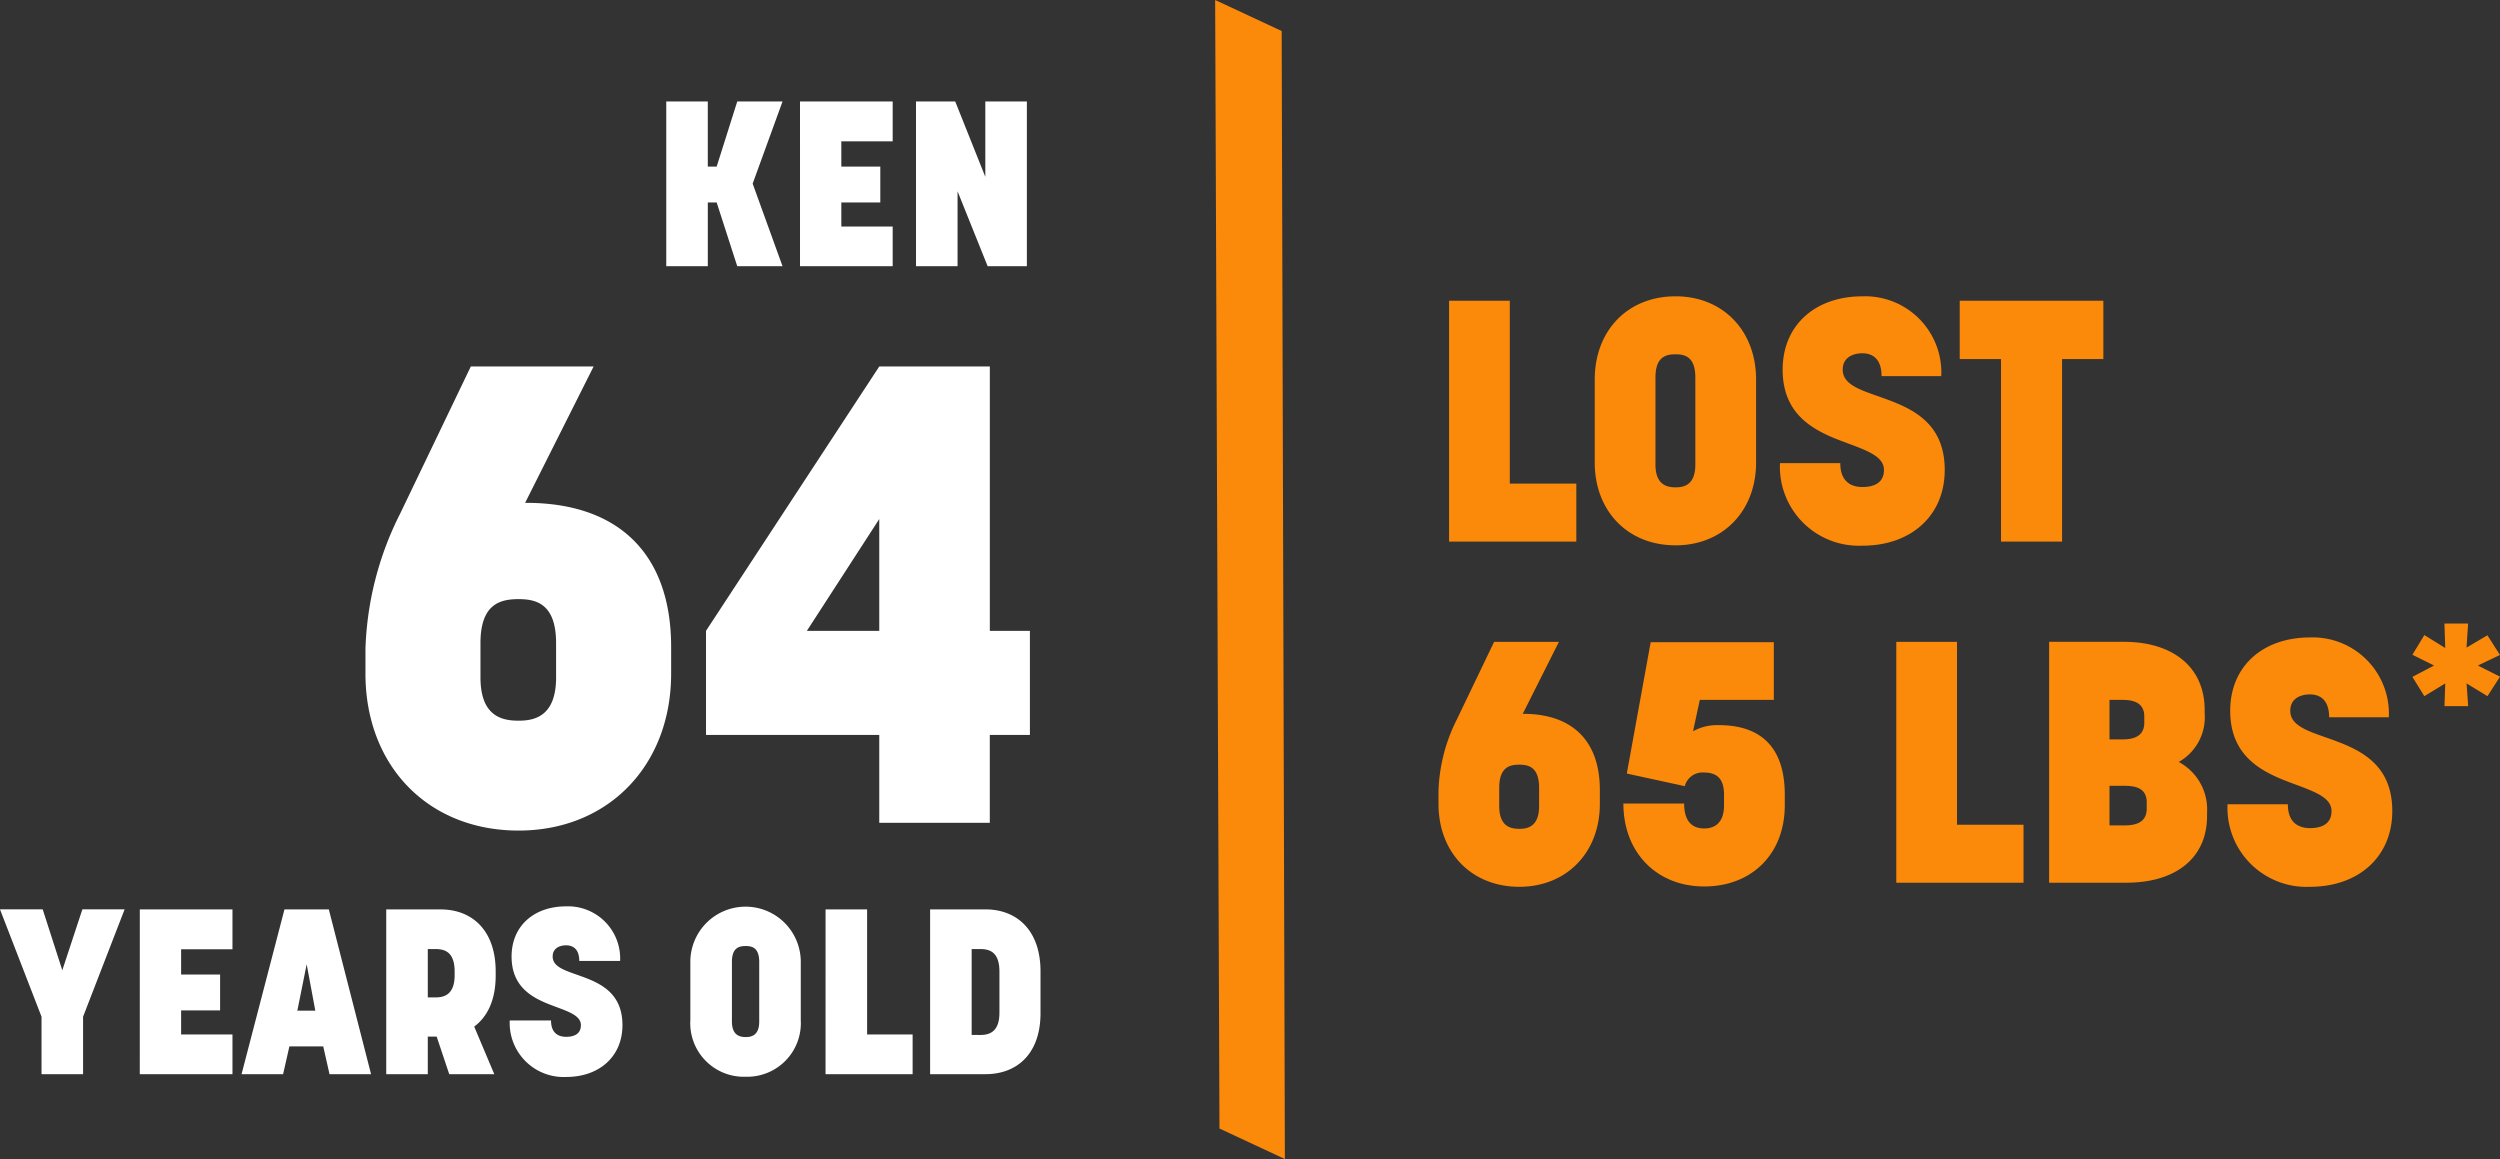 <svg xmlns="http://www.w3.org/2000/svg" width="278.488" height="129.109" viewBox="0 0 278.488 129.109"><rect x="0" y="0" width="278.488" height="129.109" fill="#333333" stroke="none"/><g transform="translate(-1333 -2569.268)"><g transform="translate(842.026 2043.091)"><g transform="translate(-390 6.777)"><path d="M169.744,72.864c9.936,0,16.992-7.2,16.992-17.5V52.416c0-10.224-5.688-15.912-15.768-16.056h-.5L178.1,21.168h-13.68l-7.848,16.344a35.8,35.8,0,0,0-3.888,15.12v2.736C152.68,65.664,159.664,72.864,169.744,72.864Zm0-12.24c-1.872,0-4.248-.5-4.248-4.824V51.984c0-4.392,2.232-4.9,4.248-4.9,1.944,0,4.176.5,4.176,4.9V55.8C173.92,60.12,171.544,60.624,169.744,60.624ZM209.92,72h12.312V62.208H226.7V50.616h-4.464V21.168H209.92l-19.3,29.448V62.208h19.3Zm-8.064-21.384L209.92,38.16V50.616ZM116.6,100h4.628V93.6l4.628-11.96h-4.706l-2.236,6.786-2.184-6.786h-4.758L116.6,93.6Zm10.946,0H137.87V95.58h-5.72V92.9h4.342v-4H132.15V86.09h5.72V81.644H127.548Zm11.336,0h4.628l.7-3.094h3.77l.7,3.094h4.628l-4.706-18.356h-4.94Zm6.214-7.072,1.04-5.174.962,5.174ZM155,100h4.628V95.814h.988l1.4,4.186h5.018l-2.236-5.3c1.508-1.118,2.392-3.016,2.392-5.668v-.494c0-4.446-2.522-6.89-6.136-6.89H155Zm4.628-8.554V86.064h.858c.988,0,2.132.286,2.132,2.5v.416c0,2.21-1.222,2.47-2.132,2.47Zm15.418,8.866c3.666,0,6.266-2.262,6.266-5.772,0-3.588-2.47-4.68-4.628-5.46-1.664-.6-3.146-.988-3.146-2.184,0-.936.78-1.248,1.508-1.248.676,0,1.456.338,1.456,1.742h4.55a5.81,5.81,0,0,0-6.006-6.084c-3.588,0-6.084,2.184-6.084,5.59,0,3.588,2.574,4.732,4.758,5.538,1.586.6,2.964,1.04,2.964,2.106,0,1.092-.936,1.3-1.638,1.3-.754,0-1.69-.312-1.69-1.82h-4.6A6.019,6.019,0,0,0,175.05,100.312Zm19.994-.026a5.974,5.974,0,0,0,6.136-6.318V87.65a6.152,6.152,0,1,0-12.3,0v6.318A5.966,5.966,0,0,0,195.044,100.286Zm0-4.42c-.65,0-1.534-.182-1.534-1.742v-6.63c0-1.586.806-1.768,1.534-1.768.7,0,1.508.182,1.508,1.768v6.63C196.552,95.684,195.694,95.866,195.044,95.866ZM203.936,100h9.7V95.58h-5.07V81.644h-4.628Zm11.648,0h6.162c3.614,0,6.136-2.366,6.136-6.786v-4.68c0-4.446-2.522-6.89-6.136-6.89h-6.162Zm4.628-4.368V86.064h.962c.988,0,2.132.286,2.132,2.5v4.6c0,2.21-1.222,2.47-2.132,2.47Z" transform="translate(769 539.057)" fill="#fff"/></g><g transform="translate(-329 -129.223)"><path d="M187.192,26h4.628V18.9h.988L195.1,26h5.044l-3.328-9.2,3.328-9.152H195.1L192.808,14.9h-.988V7.644h-4.628Zm14.9,0h10.322V21.58h-5.72V18.9h4.342v-4h-4.342V12.09h5.72V7.644H202.09Zm12.922,0h4.628V17.654L222.994,26h4.368V7.644h-4.628v8.4l-3.354-8.4h-4.368Z" transform="translate(707 659.057)" fill="#fff"/></g></g><g transform="translate(429.026 2067.54)"><path d="M2.394,38H16.568V31.54H9.158V11.172H2.394Zm25.232.418c5.244,0,8.968-3.8,8.968-9.234V19.95c0-5.472-3.724-9.272-8.968-9.272-5.32,0-9.006,3.8-9.006,9.272v9.234C18.62,34.618,22.306,38.418,27.626,38.418Zm0-6.46c-.95,0-2.242-.266-2.242-2.546v-9.69c0-2.318,1.178-2.584,2.242-2.584,1.026,0,2.2.266,2.2,2.584v9.69C29.83,31.692,28.576,31.958,27.626,31.958Zm20.824,6.5c5.358,0,9.158-3.306,9.158-8.436,0-5.244-3.61-6.84-6.764-7.98-2.432-.874-4.6-1.444-4.6-3.192,0-1.368,1.14-1.824,2.2-1.824.988,0,2.128.494,2.128,2.546h6.65a8.491,8.491,0,0,0-8.778-8.892c-5.244,0-8.892,3.192-8.892,8.17,0,5.244,3.762,6.916,6.954,8.094,2.318.874,4.332,1.52,4.332,3.078,0,1.6-1.368,1.9-2.394,1.9-1.1,0-2.47-.456-2.47-2.66H39.254A8.8,8.8,0,0,0,48.45,38.456ZM63.878,38h6.8V17.67h4.6v-6.5h-16v6.5h4.6ZM10.222,76.456c5.244,0,8.968-3.8,8.968-9.234V65.664c0-5.4-3-8.4-8.322-8.474H10.6l4.028-8.018H7.41L3.268,57.8a18.9,18.9,0,0,0-2.052,7.98v1.444C1.216,72.656,4.9,76.456,10.222,76.456Zm0-6.46C9.234,70,7.98,69.73,7.98,67.45V65.436c0-2.318,1.178-2.584,2.242-2.584,1.026,0,2.2.266,2.2,2.584V67.45C12.426,69.73,11.172,70,10.222,70Zm20.6,6.422c5.282,0,8.968-3.61,8.968-9.044V66.2c0-5.472-2.85-7.752-7.334-7.752a5.53,5.53,0,0,0-2.888.684l.76-3.5H38.57V49.21H24.852l-2.66,14.63,6.46,1.406a2.036,2.036,0,0,1,2.128-1.52c1.216,0,2.242.456,2.242,2.47v1.178c0,2.166-1.254,2.584-2.2,2.584-.988,0-2.242-.418-2.242-2.774H21.812C21.812,72.618,25.5,76.418,30.818,76.418ZM52.212,76H66.386V69.54h-7.41V49.172H52.212Zm17.024,0h8.626c5.282,0,8.968-2.584,8.968-7.448V68.21a6,6,0,0,0-3.154-5.662,5.71,5.71,0,0,0,2.888-5.4v-.38c0-4.9-3.686-7.6-8.968-7.6h-8.36Zm6.726-15.96V55.632H77.33c1.178,0,2.508.228,2.508,1.862v.684c0,1.672-1.444,1.862-2.508,1.862Zm0,9.576V65.208H77.6c1.178,0,2.508.19,2.508,1.862v.684c0,1.672-1.444,1.862-2.508,1.862Zm22.344,6.84c5.358,0,9.158-3.306,9.158-8.436,0-5.244-3.61-6.84-6.764-7.98-2.432-.874-4.6-1.444-4.6-3.192,0-1.368,1.14-1.824,2.2-1.824.988,0,2.128.494,2.128,2.546h6.65a8.491,8.491,0,0,0-8.778-8.892c-5.244,0-8.892,3.192-8.892,8.17,0,5.244,3.762,6.916,6.954,8.094,2.318.874,4.332,1.52,4.332,3.078,0,1.6-1.368,1.9-2.394,1.9-1.1,0-2.47-.456-2.47-2.66H89.11A8.8,8.8,0,0,0,98.306,76.456Zm14.972-20.128h2.638l-.177-2.527,2.327,1.419,1.4-2.172L117,51.806l2.46-1.175-1.4-2.194-2.327,1.374.177-2.682h-2.638l.089,2.726-2.327-1.441-1.33,2.194,2.416,1.2-2.416,1.263,1.33,2.15,2.327-1.419Z" transform="translate(1063 524.057)" fill="#fb890a"/></g><path d="M98.243,0H90.066l53.563,113.73h8.04Z" transform="translate(1386.734 2531.205) rotate(25)" fill="#fb890a"/></g></svg>
